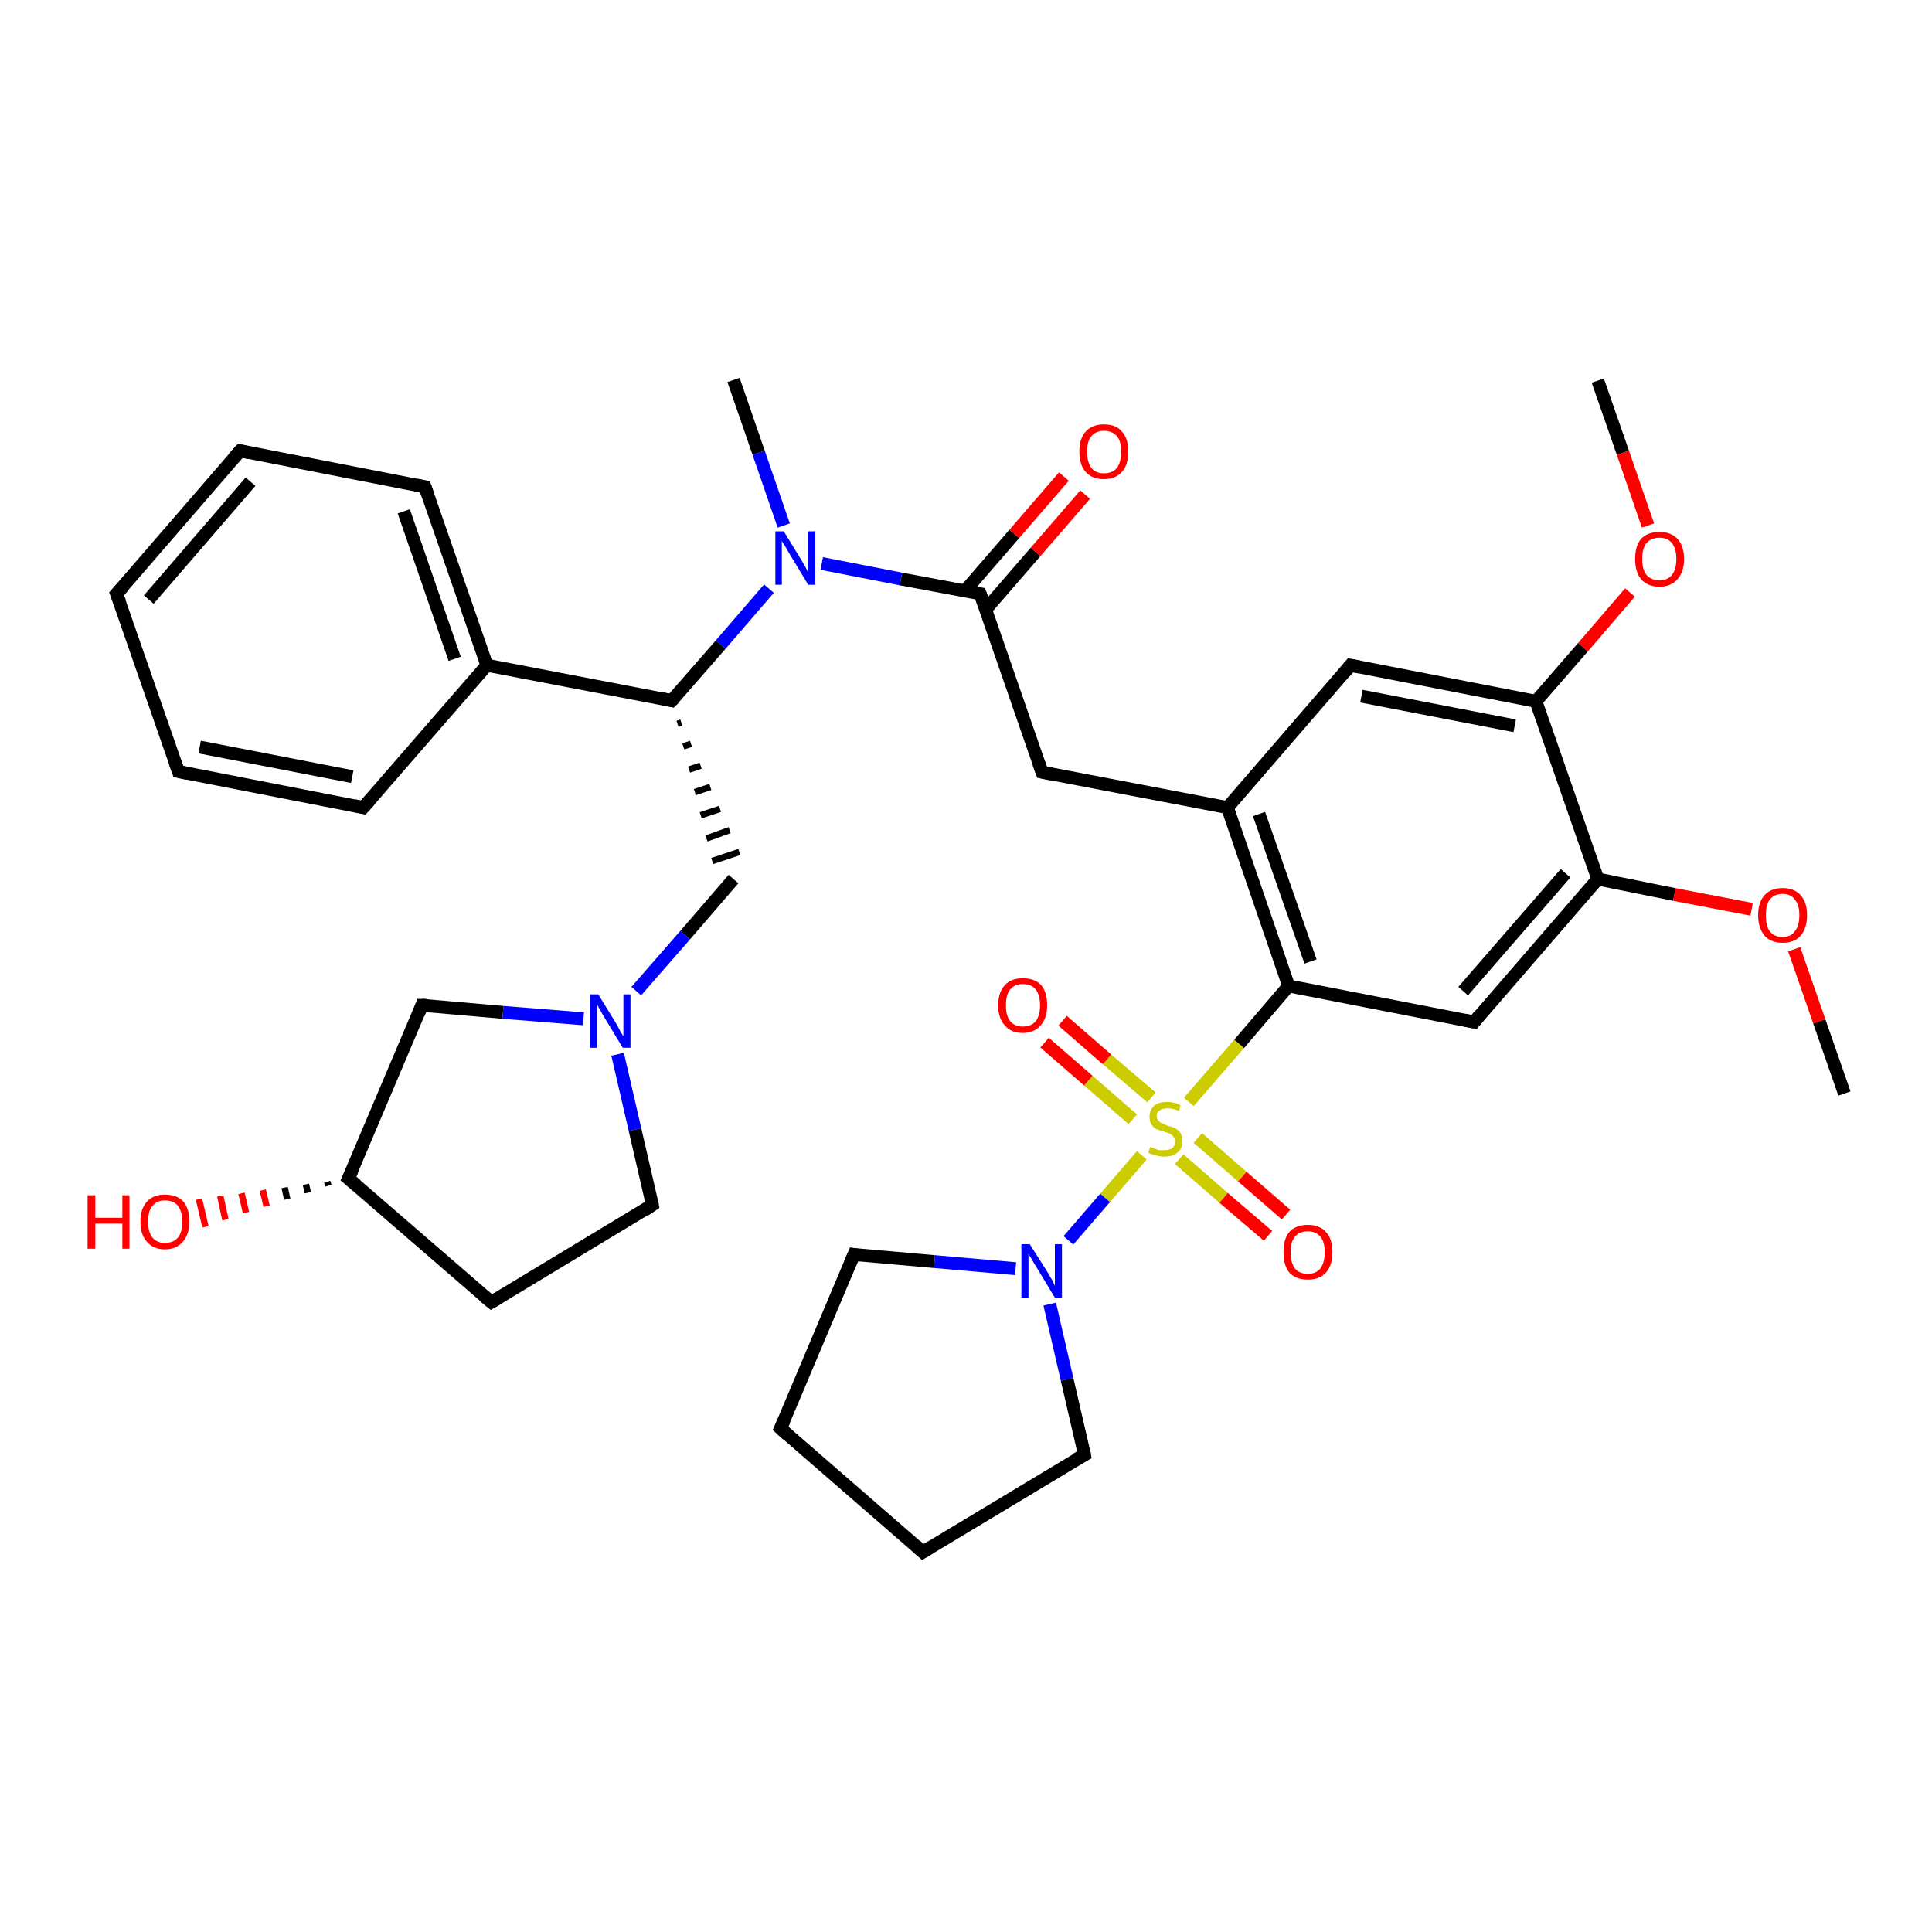 <?xml version='1.0' encoding='iso-8859-1'?>
<svg version='1.1' baseProfile='full'
              xmlns='http://www.w3.org/2000/svg'
                      xmlns:rdkit='http://www.rdkit.org/xml'
                      xmlns:xlink='http://www.w3.org/1999/xlink'
                  xml:space='preserve'
width='300px' height='300px' viewBox='0 0 300 300'>
<!-- END OF HEADER -->
<rect style='opacity:1.0;fill:#FFFFFF;stroke:none' width='300.0' height='300.0' x='0.0' y='0.0'> </rect>
<path class='bond-0 atom-0 atom-1' d='M 248.1,59.1 L 252.0,70.3' style='fill:none;fill-rule:evenodd;stroke:#000000;stroke-width:2.0px;stroke-linecap:butt;stroke-linejoin:miter;stroke-opacity:1' />
<path class='bond-0 atom-0 atom-1' d='M 252.0,70.3 L 255.9,81.6' style='fill:none;fill-rule:evenodd;stroke:#FF0000;stroke-width:2.0px;stroke-linecap:butt;stroke-linejoin:miter;stroke-opacity:1' />
<path class='bond-1 atom-1 atom-2' d='M 253.1,92.0 L 245.8,100.5' style='fill:none;fill-rule:evenodd;stroke:#FF0000;stroke-width:2.0px;stroke-linecap:butt;stroke-linejoin:miter;stroke-opacity:1' />
<path class='bond-1 atom-1 atom-2' d='M 245.8,100.5 L 238.5,108.9' style='fill:none;fill-rule:evenodd;stroke:#000000;stroke-width:2.0px;stroke-linecap:butt;stroke-linejoin:miter;stroke-opacity:1' />
<path class='bond-2 atom-2 atom-3' d='M 238.5,108.9 L 209.7,103.3' style='fill:none;fill-rule:evenodd;stroke:#000000;stroke-width:2.0px;stroke-linecap:butt;stroke-linejoin:miter;stroke-opacity:1' />
<path class='bond-2 atom-2 atom-3' d='M 235.2,112.7 L 211.4,108.1' style='fill:none;fill-rule:evenodd;stroke:#000000;stroke-width:2.0px;stroke-linecap:butt;stroke-linejoin:miter;stroke-opacity:1' />
<path class='bond-3 atom-3 atom-4' d='M 209.7,103.3 L 190.6,125.4' style='fill:none;fill-rule:evenodd;stroke:#000000;stroke-width:2.0px;stroke-linecap:butt;stroke-linejoin:miter;stroke-opacity:1' />
<path class='bond-4 atom-4 atom-5' d='M 190.6,125.4 L 161.8,119.9' style='fill:none;fill-rule:evenodd;stroke:#000000;stroke-width:2.0px;stroke-linecap:butt;stroke-linejoin:miter;stroke-opacity:1' />
<path class='bond-5 atom-5 atom-6' d='M 161.8,119.9 L 152.2,92.2' style='fill:none;fill-rule:evenodd;stroke:#000000;stroke-width:2.0px;stroke-linecap:butt;stroke-linejoin:miter;stroke-opacity:1' />
<path class='bond-6 atom-6 atom-7' d='M 153.1,94.6 L 160.8,85.7' style='fill:none;fill-rule:evenodd;stroke:#000000;stroke-width:2.0px;stroke-linecap:butt;stroke-linejoin:miter;stroke-opacity:1' />
<path class='bond-6 atom-6 atom-7' d='M 160.8,85.7 L 168.5,76.8' style='fill:none;fill-rule:evenodd;stroke:#FF0000;stroke-width:2.0px;stroke-linecap:butt;stroke-linejoin:miter;stroke-opacity:1' />
<path class='bond-6 atom-6 atom-7' d='M 149.8,91.8 L 157.5,82.9' style='fill:none;fill-rule:evenodd;stroke:#000000;stroke-width:2.0px;stroke-linecap:butt;stroke-linejoin:miter;stroke-opacity:1' />
<path class='bond-6 atom-6 atom-7' d='M 157.5,82.9 L 165.2,74.0' style='fill:none;fill-rule:evenodd;stroke:#FF0000;stroke-width:2.0px;stroke-linecap:butt;stroke-linejoin:miter;stroke-opacity:1' />
<path class='bond-7 atom-6 atom-8' d='M 152.2,92.2 L 139.9,89.9' style='fill:none;fill-rule:evenodd;stroke:#000000;stroke-width:2.0px;stroke-linecap:butt;stroke-linejoin:miter;stroke-opacity:1' />
<path class='bond-7 atom-6 atom-8' d='M 139.9,89.9 L 127.6,87.5' style='fill:none;fill-rule:evenodd;stroke:#0000FF;stroke-width:2.0px;stroke-linecap:butt;stroke-linejoin:miter;stroke-opacity:1' />
<path class='bond-8 atom-8 atom-9' d='M 121.7,81.6 L 117.8,70.3' style='fill:none;fill-rule:evenodd;stroke:#0000FF;stroke-width:2.0px;stroke-linecap:butt;stroke-linejoin:miter;stroke-opacity:1' />
<path class='bond-8 atom-8 atom-9' d='M 117.8,70.3 L 113.9,59.0' style='fill:none;fill-rule:evenodd;stroke:#000000;stroke-width:2.0px;stroke-linecap:butt;stroke-linejoin:miter;stroke-opacity:1' />
<path class='bond-9 atom-8 atom-10' d='M 119.4,91.4 L 111.9,100.1' style='fill:none;fill-rule:evenodd;stroke:#0000FF;stroke-width:2.0px;stroke-linecap:butt;stroke-linejoin:miter;stroke-opacity:1' />
<path class='bond-9 atom-8 atom-10' d='M 111.9,100.1 L 104.3,108.8' style='fill:none;fill-rule:evenodd;stroke:#000000;stroke-width:2.0px;stroke-linecap:butt;stroke-linejoin:miter;stroke-opacity:1' />
<path class='bond-10 atom-10 atom-11' d='M 105.2,112.4 L 105.8,112.2' style='fill:none;fill-rule:evenodd;stroke:#000000;stroke-width:1.0px;stroke-linecap:butt;stroke-linejoin:miter;stroke-opacity:1' />
<path class='bond-10 atom-10 atom-11' d='M 106.1,115.9 L 107.3,115.5' style='fill:none;fill-rule:evenodd;stroke:#000000;stroke-width:1.0px;stroke-linecap:butt;stroke-linejoin:miter;stroke-opacity:1' />
<path class='bond-10 atom-10 atom-11' d='M 107.0,119.5 L 108.8,118.9' style='fill:none;fill-rule:evenodd;stroke:#000000;stroke-width:1.0px;stroke-linecap:butt;stroke-linejoin:miter;stroke-opacity:1' />
<path class='bond-10 atom-10 atom-11' d='M 107.9,123.0 L 110.3,122.2' style='fill:none;fill-rule:evenodd;stroke:#000000;stroke-width:1.0px;stroke-linecap:butt;stroke-linejoin:miter;stroke-opacity:1' />
<path class='bond-10 atom-10 atom-11' d='M 108.8,126.6 L 111.8,125.6' style='fill:none;fill-rule:evenodd;stroke:#000000;stroke-width:1.0px;stroke-linecap:butt;stroke-linejoin:miter;stroke-opacity:1' />
<path class='bond-10 atom-10 atom-11' d='M 109.7,130.2 L 113.3,128.9' style='fill:none;fill-rule:evenodd;stroke:#000000;stroke-width:1.0px;stroke-linecap:butt;stroke-linejoin:miter;stroke-opacity:1' />
<path class='bond-10 atom-10 atom-11' d='M 110.6,133.7 L 114.8,132.3' style='fill:none;fill-rule:evenodd;stroke:#000000;stroke-width:1.0px;stroke-linecap:butt;stroke-linejoin:miter;stroke-opacity:1' />
<path class='bond-11 atom-11 atom-12' d='M 113.9,136.5 L 106.4,145.2' style='fill:none;fill-rule:evenodd;stroke:#000000;stroke-width:2.0px;stroke-linecap:butt;stroke-linejoin:miter;stroke-opacity:1' />
<path class='bond-11 atom-11 atom-12' d='M 106.4,145.2 L 98.8,153.9' style='fill:none;fill-rule:evenodd;stroke:#0000FF;stroke-width:2.0px;stroke-linecap:butt;stroke-linejoin:miter;stroke-opacity:1' />
<path class='bond-12 atom-12 atom-13' d='M 95.9,163.7 L 98.6,175.4' style='fill:none;fill-rule:evenodd;stroke:#0000FF;stroke-width:2.0px;stroke-linecap:butt;stroke-linejoin:miter;stroke-opacity:1' />
<path class='bond-12 atom-12 atom-13' d='M 98.6,175.4 L 101.3,187.1' style='fill:none;fill-rule:evenodd;stroke:#000000;stroke-width:2.0px;stroke-linecap:butt;stroke-linejoin:miter;stroke-opacity:1' />
<path class='bond-13 atom-13 atom-14' d='M 101.3,187.1 L 76.3,202.2' style='fill:none;fill-rule:evenodd;stroke:#000000;stroke-width:2.0px;stroke-linecap:butt;stroke-linejoin:miter;stroke-opacity:1' />
<path class='bond-14 atom-14 atom-15' d='M 76.3,202.2 L 54.1,183.0' style='fill:none;fill-rule:evenodd;stroke:#000000;stroke-width:2.0px;stroke-linecap:butt;stroke-linejoin:miter;stroke-opacity:1' />
<path class='bond-15 atom-15 atom-16' d='M 51.0,184.1 L 50.8,183.5' style='fill:none;fill-rule:evenodd;stroke:#000000;stroke-width:1.0px;stroke-linecap:butt;stroke-linejoin:miter;stroke-opacity:1' />
<path class='bond-15 atom-15 atom-16' d='M 47.8,185.2 L 47.5,183.9' style='fill:none;fill-rule:evenodd;stroke:#000000;stroke-width:1.0px;stroke-linecap:butt;stroke-linejoin:miter;stroke-opacity:1' />
<path class='bond-15 atom-15 atom-16' d='M 44.6,186.2 L 44.2,184.4' style='fill:none;fill-rule:evenodd;stroke:#000000;stroke-width:1.0px;stroke-linecap:butt;stroke-linejoin:miter;stroke-opacity:1' />
<path class='bond-15 atom-15 atom-16' d='M 41.4,187.3 L 40.8,184.8' style='fill:none;fill-rule:evenodd;stroke:#FF0000;stroke-width:1.0px;stroke-linecap:butt;stroke-linejoin:miter;stroke-opacity:1' />
<path class='bond-15 atom-15 atom-16' d='M 38.2,188.3 L 37.5,185.3' style='fill:none;fill-rule:evenodd;stroke:#FF0000;stroke-width:1.0px;stroke-linecap:butt;stroke-linejoin:miter;stroke-opacity:1' />
<path class='bond-15 atom-15 atom-16' d='M 35.0,189.4 L 34.2,185.7' style='fill:none;fill-rule:evenodd;stroke:#FF0000;stroke-width:1.0px;stroke-linecap:butt;stroke-linejoin:miter;stroke-opacity:1' />
<path class='bond-15 atom-15 atom-16' d='M 31.9,190.5 L 30.9,186.2' style='fill:none;fill-rule:evenodd;stroke:#FF0000;stroke-width:1.0px;stroke-linecap:butt;stroke-linejoin:miter;stroke-opacity:1' />
<path class='bond-16 atom-15 atom-17' d='M 54.1,183.0 L 65.5,156.1' style='fill:none;fill-rule:evenodd;stroke:#000000;stroke-width:2.0px;stroke-linecap:butt;stroke-linejoin:miter;stroke-opacity:1' />
<path class='bond-17 atom-10 atom-18' d='M 104.3,108.8 L 75.6,103.3' style='fill:none;fill-rule:evenodd;stroke:#000000;stroke-width:2.0px;stroke-linecap:butt;stroke-linejoin:miter;stroke-opacity:1' />
<path class='bond-18 atom-18 atom-19' d='M 75.6,103.3 L 66.0,75.6' style='fill:none;fill-rule:evenodd;stroke:#000000;stroke-width:2.0px;stroke-linecap:butt;stroke-linejoin:miter;stroke-opacity:1' />
<path class='bond-18 atom-18 atom-19' d='M 70.6,102.3 L 62.7,79.4' style='fill:none;fill-rule:evenodd;stroke:#000000;stroke-width:2.0px;stroke-linecap:butt;stroke-linejoin:miter;stroke-opacity:1' />
<path class='bond-19 atom-19 atom-20' d='M 66.0,75.6 L 37.3,70.0' style='fill:none;fill-rule:evenodd;stroke:#000000;stroke-width:2.0px;stroke-linecap:butt;stroke-linejoin:miter;stroke-opacity:1' />
<path class='bond-20 atom-20 atom-21' d='M 37.3,70.0 L 18.1,92.2' style='fill:none;fill-rule:evenodd;stroke:#000000;stroke-width:2.0px;stroke-linecap:butt;stroke-linejoin:miter;stroke-opacity:1' />
<path class='bond-20 atom-20 atom-21' d='M 38.9,74.8 L 23.1,93.1' style='fill:none;fill-rule:evenodd;stroke:#000000;stroke-width:2.0px;stroke-linecap:butt;stroke-linejoin:miter;stroke-opacity:1' />
<path class='bond-21 atom-21 atom-22' d='M 18.1,92.2 L 27.7,119.8' style='fill:none;fill-rule:evenodd;stroke:#000000;stroke-width:2.0px;stroke-linecap:butt;stroke-linejoin:miter;stroke-opacity:1' />
<path class='bond-22 atom-22 atom-23' d='M 27.7,119.8 L 56.4,125.4' style='fill:none;fill-rule:evenodd;stroke:#000000;stroke-width:2.0px;stroke-linecap:butt;stroke-linejoin:miter;stroke-opacity:1' />
<path class='bond-22 atom-22 atom-23' d='M 31.0,116.0 L 54.7,120.6' style='fill:none;fill-rule:evenodd;stroke:#000000;stroke-width:2.0px;stroke-linecap:butt;stroke-linejoin:miter;stroke-opacity:1' />
<path class='bond-23 atom-4 atom-24' d='M 190.6,125.4 L 200.1,153.1' style='fill:none;fill-rule:evenodd;stroke:#000000;stroke-width:2.0px;stroke-linecap:butt;stroke-linejoin:miter;stroke-opacity:1' />
<path class='bond-23 atom-4 atom-24' d='M 195.5,126.4 L 203.5,149.3' style='fill:none;fill-rule:evenodd;stroke:#000000;stroke-width:2.0px;stroke-linecap:butt;stroke-linejoin:miter;stroke-opacity:1' />
<path class='bond-24 atom-24 atom-25' d='M 200.1,153.1 L 228.9,158.7' style='fill:none;fill-rule:evenodd;stroke:#000000;stroke-width:2.0px;stroke-linecap:butt;stroke-linejoin:miter;stroke-opacity:1' />
<path class='bond-25 atom-25 atom-26' d='M 228.9,158.7 L 248.1,136.5' style='fill:none;fill-rule:evenodd;stroke:#000000;stroke-width:2.0px;stroke-linecap:butt;stroke-linejoin:miter;stroke-opacity:1' />
<path class='bond-25 atom-25 atom-26' d='M 227.2,153.9 L 243.1,135.6' style='fill:none;fill-rule:evenodd;stroke:#000000;stroke-width:2.0px;stroke-linecap:butt;stroke-linejoin:miter;stroke-opacity:1' />
<path class='bond-26 atom-26 atom-27' d='M 248.1,136.5 L 260.0,138.9' style='fill:none;fill-rule:evenodd;stroke:#000000;stroke-width:2.0px;stroke-linecap:butt;stroke-linejoin:miter;stroke-opacity:1' />
<path class='bond-26 atom-26 atom-27' d='M 260.0,138.9 L 272.0,141.2' style='fill:none;fill-rule:evenodd;stroke:#FF0000;stroke-width:2.0px;stroke-linecap:butt;stroke-linejoin:miter;stroke-opacity:1' />
<path class='bond-27 atom-27 atom-28' d='M 278.6,147.4 L 282.5,158.6' style='fill:none;fill-rule:evenodd;stroke:#FF0000;stroke-width:2.0px;stroke-linecap:butt;stroke-linejoin:miter;stroke-opacity:1' />
<path class='bond-27 atom-27 atom-28' d='M 282.5,158.6 L 286.4,169.8' style='fill:none;fill-rule:evenodd;stroke:#000000;stroke-width:2.0px;stroke-linecap:butt;stroke-linejoin:miter;stroke-opacity:1' />
<path class='bond-28 atom-24 atom-29' d='M 200.1,153.1 L 192.4,162.1' style='fill:none;fill-rule:evenodd;stroke:#000000;stroke-width:2.0px;stroke-linecap:butt;stroke-linejoin:miter;stroke-opacity:1' />
<path class='bond-28 atom-24 atom-29' d='M 192.4,162.1 L 184.6,171.1' style='fill:none;fill-rule:evenodd;stroke:#CCCC00;stroke-width:2.0px;stroke-linecap:butt;stroke-linejoin:miter;stroke-opacity:1' />
<path class='bond-29 atom-29 atom-30' d='M 178.8,170.4 L 171.9,164.5' style='fill:none;fill-rule:evenodd;stroke:#CCCC00;stroke-width:2.0px;stroke-linecap:butt;stroke-linejoin:miter;stroke-opacity:1' />
<path class='bond-29 atom-29 atom-30' d='M 171.9,164.5 L 165.0,158.5' style='fill:none;fill-rule:evenodd;stroke:#FF0000;stroke-width:2.0px;stroke-linecap:butt;stroke-linejoin:miter;stroke-opacity:1' />
<path class='bond-29 atom-29 atom-30' d='M 175.9,173.8 L 169.0,167.8' style='fill:none;fill-rule:evenodd;stroke:#CCCC00;stroke-width:2.0px;stroke-linecap:butt;stroke-linejoin:miter;stroke-opacity:1' />
<path class='bond-29 atom-29 atom-30' d='M 169.0,167.8 L 162.2,161.9' style='fill:none;fill-rule:evenodd;stroke:#FF0000;stroke-width:2.0px;stroke-linecap:butt;stroke-linejoin:miter;stroke-opacity:1' />
<path class='bond-30 atom-29 atom-31' d='M 183.1,180.0 L 190.0,186.0' style='fill:none;fill-rule:evenodd;stroke:#CCCC00;stroke-width:2.0px;stroke-linecap:butt;stroke-linejoin:miter;stroke-opacity:1' />
<path class='bond-30 atom-29 atom-31' d='M 190.0,186.0 L 196.9,191.9' style='fill:none;fill-rule:evenodd;stroke:#FF0000;stroke-width:2.0px;stroke-linecap:butt;stroke-linejoin:miter;stroke-opacity:1' />
<path class='bond-30 atom-29 atom-31' d='M 186.0,176.7 L 192.9,182.7' style='fill:none;fill-rule:evenodd;stroke:#CCCC00;stroke-width:2.0px;stroke-linecap:butt;stroke-linejoin:miter;stroke-opacity:1' />
<path class='bond-30 atom-29 atom-31' d='M 192.9,182.7 L 199.7,188.6' style='fill:none;fill-rule:evenodd;stroke:#FF0000;stroke-width:2.0px;stroke-linecap:butt;stroke-linejoin:miter;stroke-opacity:1' />
<path class='bond-31 atom-29 atom-32' d='M 177.3,179.4 L 171.6,186.0' style='fill:none;fill-rule:evenodd;stroke:#CCCC00;stroke-width:2.0px;stroke-linecap:butt;stroke-linejoin:miter;stroke-opacity:1' />
<path class='bond-31 atom-29 atom-32' d='M 171.6,186.0 L 165.9,192.6' style='fill:none;fill-rule:evenodd;stroke:#0000FF;stroke-width:2.0px;stroke-linecap:butt;stroke-linejoin:miter;stroke-opacity:1' />
<path class='bond-32 atom-32 atom-33' d='M 163.0,202.5 L 165.7,214.2' style='fill:none;fill-rule:evenodd;stroke:#0000FF;stroke-width:2.0px;stroke-linecap:butt;stroke-linejoin:miter;stroke-opacity:1' />
<path class='bond-32 atom-32 atom-33' d='M 165.7,214.2 L 168.4,225.9' style='fill:none;fill-rule:evenodd;stroke:#000000;stroke-width:2.0px;stroke-linecap:butt;stroke-linejoin:miter;stroke-opacity:1' />
<path class='bond-33 atom-33 atom-34' d='M 168.4,225.9 L 143.3,241.0' style='fill:none;fill-rule:evenodd;stroke:#000000;stroke-width:2.0px;stroke-linecap:butt;stroke-linejoin:miter;stroke-opacity:1' />
<path class='bond-34 atom-34 atom-35' d='M 143.3,241.0 L 121.2,221.8' style='fill:none;fill-rule:evenodd;stroke:#000000;stroke-width:2.0px;stroke-linecap:butt;stroke-linejoin:miter;stroke-opacity:1' />
<path class='bond-35 atom-35 atom-36' d='M 121.2,221.8 L 132.6,194.8' style='fill:none;fill-rule:evenodd;stroke:#000000;stroke-width:2.0px;stroke-linecap:butt;stroke-linejoin:miter;stroke-opacity:1' />
<path class='bond-36 atom-26 atom-2' d='M 248.1,136.5 L 238.5,108.9' style='fill:none;fill-rule:evenodd;stroke:#000000;stroke-width:2.0px;stroke-linecap:butt;stroke-linejoin:miter;stroke-opacity:1' />
<path class='bond-37 atom-36 atom-32' d='M 132.6,194.8 L 145.1,195.9' style='fill:none;fill-rule:evenodd;stroke:#000000;stroke-width:2.0px;stroke-linecap:butt;stroke-linejoin:miter;stroke-opacity:1' />
<path class='bond-37 atom-36 atom-32' d='M 145.1,195.9 L 157.7,197.0' style='fill:none;fill-rule:evenodd;stroke:#0000FF;stroke-width:2.0px;stroke-linecap:butt;stroke-linejoin:miter;stroke-opacity:1' />
<path class='bond-38 atom-17 atom-12' d='M 65.5,156.1 L 78.1,157.2' style='fill:none;fill-rule:evenodd;stroke:#000000;stroke-width:2.0px;stroke-linecap:butt;stroke-linejoin:miter;stroke-opacity:1' />
<path class='bond-38 atom-17 atom-12' d='M 78.1,157.2 L 90.6,158.2' style='fill:none;fill-rule:evenodd;stroke:#0000FF;stroke-width:2.0px;stroke-linecap:butt;stroke-linejoin:miter;stroke-opacity:1' />
<path class='bond-39 atom-23 atom-18' d='M 56.4,125.4 L 75.6,103.3' style='fill:none;fill-rule:evenodd;stroke:#000000;stroke-width:2.0px;stroke-linecap:butt;stroke-linejoin:miter;stroke-opacity:1' />
<path d='M 211.2,103.6 L 209.7,103.3 L 208.8,104.4' style='fill:none;stroke:#000000;stroke-width:2.0px;stroke-linecap:butt;stroke-linejoin:miter;stroke-opacity:1;' />
<path d='M 163.3,120.2 L 161.8,119.9 L 161.3,118.5' style='fill:none;stroke:#000000;stroke-width:2.0px;stroke-linecap:butt;stroke-linejoin:miter;stroke-opacity:1;' />
<path d='M 152.7,93.6 L 152.2,92.2 L 151.6,92.1' style='fill:none;stroke:#000000;stroke-width:2.0px;stroke-linecap:butt;stroke-linejoin:miter;stroke-opacity:1;' />
<path d='M 104.7,108.4 L 104.3,108.8 L 102.9,108.5' style='fill:none;stroke:#000000;stroke-width:2.0px;stroke-linecap:butt;stroke-linejoin:miter;stroke-opacity:1;' />
<path d='M 101.2,186.5 L 101.3,187.1 L 100.1,187.9' style='fill:none;stroke:#000000;stroke-width:2.0px;stroke-linecap:butt;stroke-linejoin:miter;stroke-opacity:1;' />
<path d='M 77.5,201.5 L 76.3,202.2 L 75.2,201.3' style='fill:none;stroke:#000000;stroke-width:2.0px;stroke-linecap:butt;stroke-linejoin:miter;stroke-opacity:1;' />
<path d='M 55.3,184.0 L 54.1,183.0 L 54.7,181.7' style='fill:none;stroke:#000000;stroke-width:2.0px;stroke-linecap:butt;stroke-linejoin:miter;stroke-opacity:1;' />
<path d='M 65.0,157.4 L 65.5,156.1 L 66.2,156.1' style='fill:none;stroke:#000000;stroke-width:2.0px;stroke-linecap:butt;stroke-linejoin:miter;stroke-opacity:1;' />
<path d='M 66.5,77.0 L 66.0,75.6 L 64.6,75.3' style='fill:none;stroke:#000000;stroke-width:2.0px;stroke-linecap:butt;stroke-linejoin:miter;stroke-opacity:1;' />
<path d='M 38.7,70.3 L 37.3,70.0 L 36.3,71.1' style='fill:none;stroke:#000000;stroke-width:2.0px;stroke-linecap:butt;stroke-linejoin:miter;stroke-opacity:1;' />
<path d='M 19.1,91.1 L 18.1,92.2 L 18.6,93.5' style='fill:none;stroke:#000000;stroke-width:2.0px;stroke-linecap:butt;stroke-linejoin:miter;stroke-opacity:1;' />
<path d='M 27.2,118.4 L 27.7,119.8 L 29.1,120.1' style='fill:none;stroke:#000000;stroke-width:2.0px;stroke-linecap:butt;stroke-linejoin:miter;stroke-opacity:1;' />
<path d='M 55.0,125.1 L 56.4,125.4 L 57.4,124.3' style='fill:none;stroke:#000000;stroke-width:2.0px;stroke-linecap:butt;stroke-linejoin:miter;stroke-opacity:1;' />
<path d='M 227.4,158.4 L 228.9,158.7 L 229.8,157.6' style='fill:none;stroke:#000000;stroke-width:2.0px;stroke-linecap:butt;stroke-linejoin:miter;stroke-opacity:1;' />
<path d='M 168.3,225.3 L 168.4,225.9 L 167.1,226.6' style='fill:none;stroke:#000000;stroke-width:2.0px;stroke-linecap:butt;stroke-linejoin:miter;stroke-opacity:1;' />
<path d='M 144.6,240.2 L 143.3,241.0 L 142.2,240.0' style='fill:none;stroke:#000000;stroke-width:2.0px;stroke-linecap:butt;stroke-linejoin:miter;stroke-opacity:1;' />
<path d='M 122.3,222.8 L 121.2,221.8 L 121.8,220.5' style='fill:none;stroke:#000000;stroke-width:2.0px;stroke-linecap:butt;stroke-linejoin:miter;stroke-opacity:1;' />
<path d='M 132.0,196.2 L 132.6,194.8 L 133.2,194.9' style='fill:none;stroke:#000000;stroke-width:2.0px;stroke-linecap:butt;stroke-linejoin:miter;stroke-opacity:1;' />
<path class='atom-1' d='M 253.9 86.8
Q 253.9 84.8, 254.8 83.7
Q 255.8 82.6, 257.7 82.6
Q 259.5 82.6, 260.5 83.7
Q 261.5 84.8, 261.5 86.8
Q 261.5 88.8, 260.5 89.9
Q 259.5 91.1, 257.7 91.1
Q 255.8 91.1, 254.8 89.9
Q 253.9 88.8, 253.9 86.8
M 257.7 90.1
Q 258.9 90.1, 259.6 89.3
Q 260.3 88.4, 260.3 86.8
Q 260.3 85.2, 259.6 84.3
Q 258.9 83.5, 257.7 83.5
Q 256.4 83.5, 255.7 84.3
Q 255.0 85.1, 255.0 86.8
Q 255.0 88.5, 255.7 89.3
Q 256.4 90.1, 257.7 90.1
' fill='#FF0000'/>
<path class='atom-7' d='M 167.6 70.1
Q 167.6 68.1, 168.6 67.0
Q 169.6 65.9, 171.4 65.9
Q 173.3 65.9, 174.2 67.0
Q 175.2 68.1, 175.2 70.1
Q 175.2 72.2, 174.2 73.3
Q 173.2 74.4, 171.4 74.4
Q 169.6 74.4, 168.6 73.3
Q 167.6 72.2, 167.6 70.1
M 171.4 73.5
Q 172.7 73.5, 173.4 72.7
Q 174.1 71.8, 174.1 70.1
Q 174.1 68.5, 173.4 67.7
Q 172.7 66.9, 171.4 66.9
Q 170.2 66.9, 169.5 67.7
Q 168.8 68.5, 168.8 70.1
Q 168.8 71.8, 169.5 72.7
Q 170.2 73.5, 171.4 73.5
' fill='#FF0000'/>
<path class='atom-8' d='M 121.7 82.5
L 124.4 86.9
Q 124.7 87.4, 125.1 88.1
Q 125.5 88.9, 125.5 89.0
L 125.5 82.5
L 126.6 82.5
L 126.6 90.8
L 125.5 90.8
L 122.6 86.0
Q 122.3 85.5, 121.9 84.8
Q 121.5 84.2, 121.4 84.0
L 121.4 90.8
L 120.4 90.8
L 120.4 82.5
L 121.7 82.5
' fill='#0000FF'/>
<path class='atom-12' d='M 92.9 154.4
L 95.6 158.8
Q 95.9 159.3, 96.3 160.1
Q 96.7 160.8, 96.8 160.9
L 96.8 154.4
L 97.9 154.4
L 97.9 162.7
L 96.7 162.7
L 93.8 157.9
Q 93.5 157.4, 93.1 156.7
Q 92.8 156.1, 92.7 155.9
L 92.7 162.7
L 91.6 162.7
L 91.6 154.4
L 92.9 154.4
' fill='#0000FF'/>
<path class='atom-16' d='M 13.6 185.6
L 14.8 185.6
L 14.8 189.1
L 19.0 189.1
L 19.0 185.6
L 20.1 185.6
L 20.1 193.9
L 19.0 193.9
L 19.0 190.0
L 14.8 190.0
L 14.8 193.9
L 13.6 193.9
L 13.6 185.6
' fill='#FF0000'/>
<path class='atom-16' d='M 21.8 189.7
Q 21.8 187.7, 22.8 186.6
Q 23.8 185.5, 25.6 185.5
Q 27.5 185.5, 28.5 186.6
Q 29.4 187.7, 29.4 189.7
Q 29.4 191.7, 28.4 192.8
Q 27.4 194.0, 25.6 194.0
Q 23.8 194.0, 22.8 192.8
Q 21.8 191.7, 21.8 189.7
M 25.6 193.0
Q 26.9 193.0, 27.6 192.2
Q 28.3 191.4, 28.3 189.7
Q 28.3 188.1, 27.6 187.2
Q 26.9 186.4, 25.6 186.4
Q 24.4 186.4, 23.7 187.2
Q 23.0 188.0, 23.0 189.7
Q 23.0 191.4, 23.7 192.2
Q 24.4 193.0, 25.6 193.0
' fill='#FF0000'/>
<path class='atom-27' d='M 273.0 142.1
Q 273.0 140.1, 274.0 139.0
Q 275.0 137.9, 276.8 137.9
Q 278.6 137.9, 279.6 139.0
Q 280.6 140.1, 280.6 142.1
Q 280.6 144.1, 279.6 145.3
Q 278.6 146.4, 276.8 146.4
Q 275.0 146.4, 274.0 145.3
Q 273.0 144.1, 273.0 142.1
M 276.8 145.5
Q 278.1 145.5, 278.7 144.6
Q 279.4 143.8, 279.4 142.1
Q 279.4 140.5, 278.7 139.7
Q 278.1 138.8, 276.8 138.8
Q 275.5 138.8, 274.8 139.7
Q 274.2 140.5, 274.2 142.1
Q 274.2 143.8, 274.8 144.6
Q 275.5 145.5, 276.8 145.5
' fill='#FF0000'/>
<path class='atom-29' d='M 178.6 178.1
Q 178.7 178.1, 179.1 178.3
Q 179.5 178.4, 179.9 178.6
Q 180.3 178.6, 180.8 178.6
Q 181.5 178.6, 182.0 178.3
Q 182.5 177.9, 182.5 177.2
Q 182.5 176.8, 182.2 176.5
Q 182.0 176.2, 181.6 176.0
Q 181.3 175.9, 180.7 175.7
Q 180.0 175.5, 179.5 175.3
Q 179.1 175.1, 178.8 174.6
Q 178.5 174.2, 178.5 173.4
Q 178.5 172.4, 179.2 171.7
Q 179.9 171.1, 181.3 171.1
Q 182.3 171.1, 183.3 171.6
L 183.1 172.5
Q 182.1 172.1, 181.3 172.1
Q 180.5 172.1, 180.1 172.4
Q 179.6 172.7, 179.6 173.3
Q 179.6 173.7, 179.9 174.0
Q 180.1 174.3, 180.4 174.4
Q 180.8 174.6, 181.3 174.8
Q 182.1 175.0, 182.5 175.2
Q 183.0 175.5, 183.3 175.9
Q 183.6 176.4, 183.6 177.2
Q 183.6 178.4, 182.8 179.0
Q 182.1 179.6, 180.8 179.6
Q 180.1 179.6, 179.5 179.4
Q 178.9 179.3, 178.3 179.0
L 178.6 178.1
' fill='#CCCC00'/>
<path class='atom-30' d='M 155.0 156.1
Q 155.0 154.1, 156.0 153.0
Q 157.0 151.9, 158.8 151.9
Q 160.7 151.9, 161.7 153.0
Q 162.6 154.1, 162.6 156.1
Q 162.6 158.1, 161.6 159.2
Q 160.6 160.4, 158.8 160.4
Q 157.0 160.4, 156.0 159.2
Q 155.0 158.1, 155.0 156.1
M 158.8 159.4
Q 160.1 159.4, 160.8 158.6
Q 161.5 157.7, 161.5 156.1
Q 161.5 154.5, 160.8 153.6
Q 160.1 152.8, 158.8 152.8
Q 157.6 152.8, 156.9 153.6
Q 156.2 154.4, 156.2 156.1
Q 156.2 157.8, 156.9 158.6
Q 157.6 159.4, 158.8 159.4
' fill='#FF0000'/>
<path class='atom-31' d='M 199.3 194.4
Q 199.3 192.4, 200.2 191.3
Q 201.2 190.2, 203.1 190.2
Q 204.9 190.2, 205.9 191.3
Q 206.9 192.4, 206.9 194.4
Q 206.9 196.5, 205.9 197.6
Q 204.9 198.7, 203.1 198.7
Q 201.2 198.7, 200.2 197.6
Q 199.3 196.5, 199.3 194.4
M 203.1 197.8
Q 204.3 197.8, 205.0 197.0
Q 205.7 196.1, 205.7 194.4
Q 205.7 192.8, 205.0 192.0
Q 204.3 191.2, 203.1 191.2
Q 201.8 191.2, 201.1 192.0
Q 200.4 192.8, 200.4 194.4
Q 200.4 196.1, 201.1 197.0
Q 201.8 197.8, 203.1 197.8
' fill='#FF0000'/>
<path class='atom-32' d='M 159.9 193.2
L 162.7 197.6
Q 162.9 198.0, 163.4 198.8
Q 163.8 199.6, 163.8 199.7
L 163.8 193.2
L 164.9 193.2
L 164.9 201.5
L 163.8 201.5
L 160.9 196.7
Q 160.5 196.1, 160.2 195.5
Q 159.8 194.9, 159.7 194.7
L 159.7 201.5
L 158.6 201.5
L 158.6 193.2
L 159.9 193.2
' fill='#0000FF'/>
</svg>

